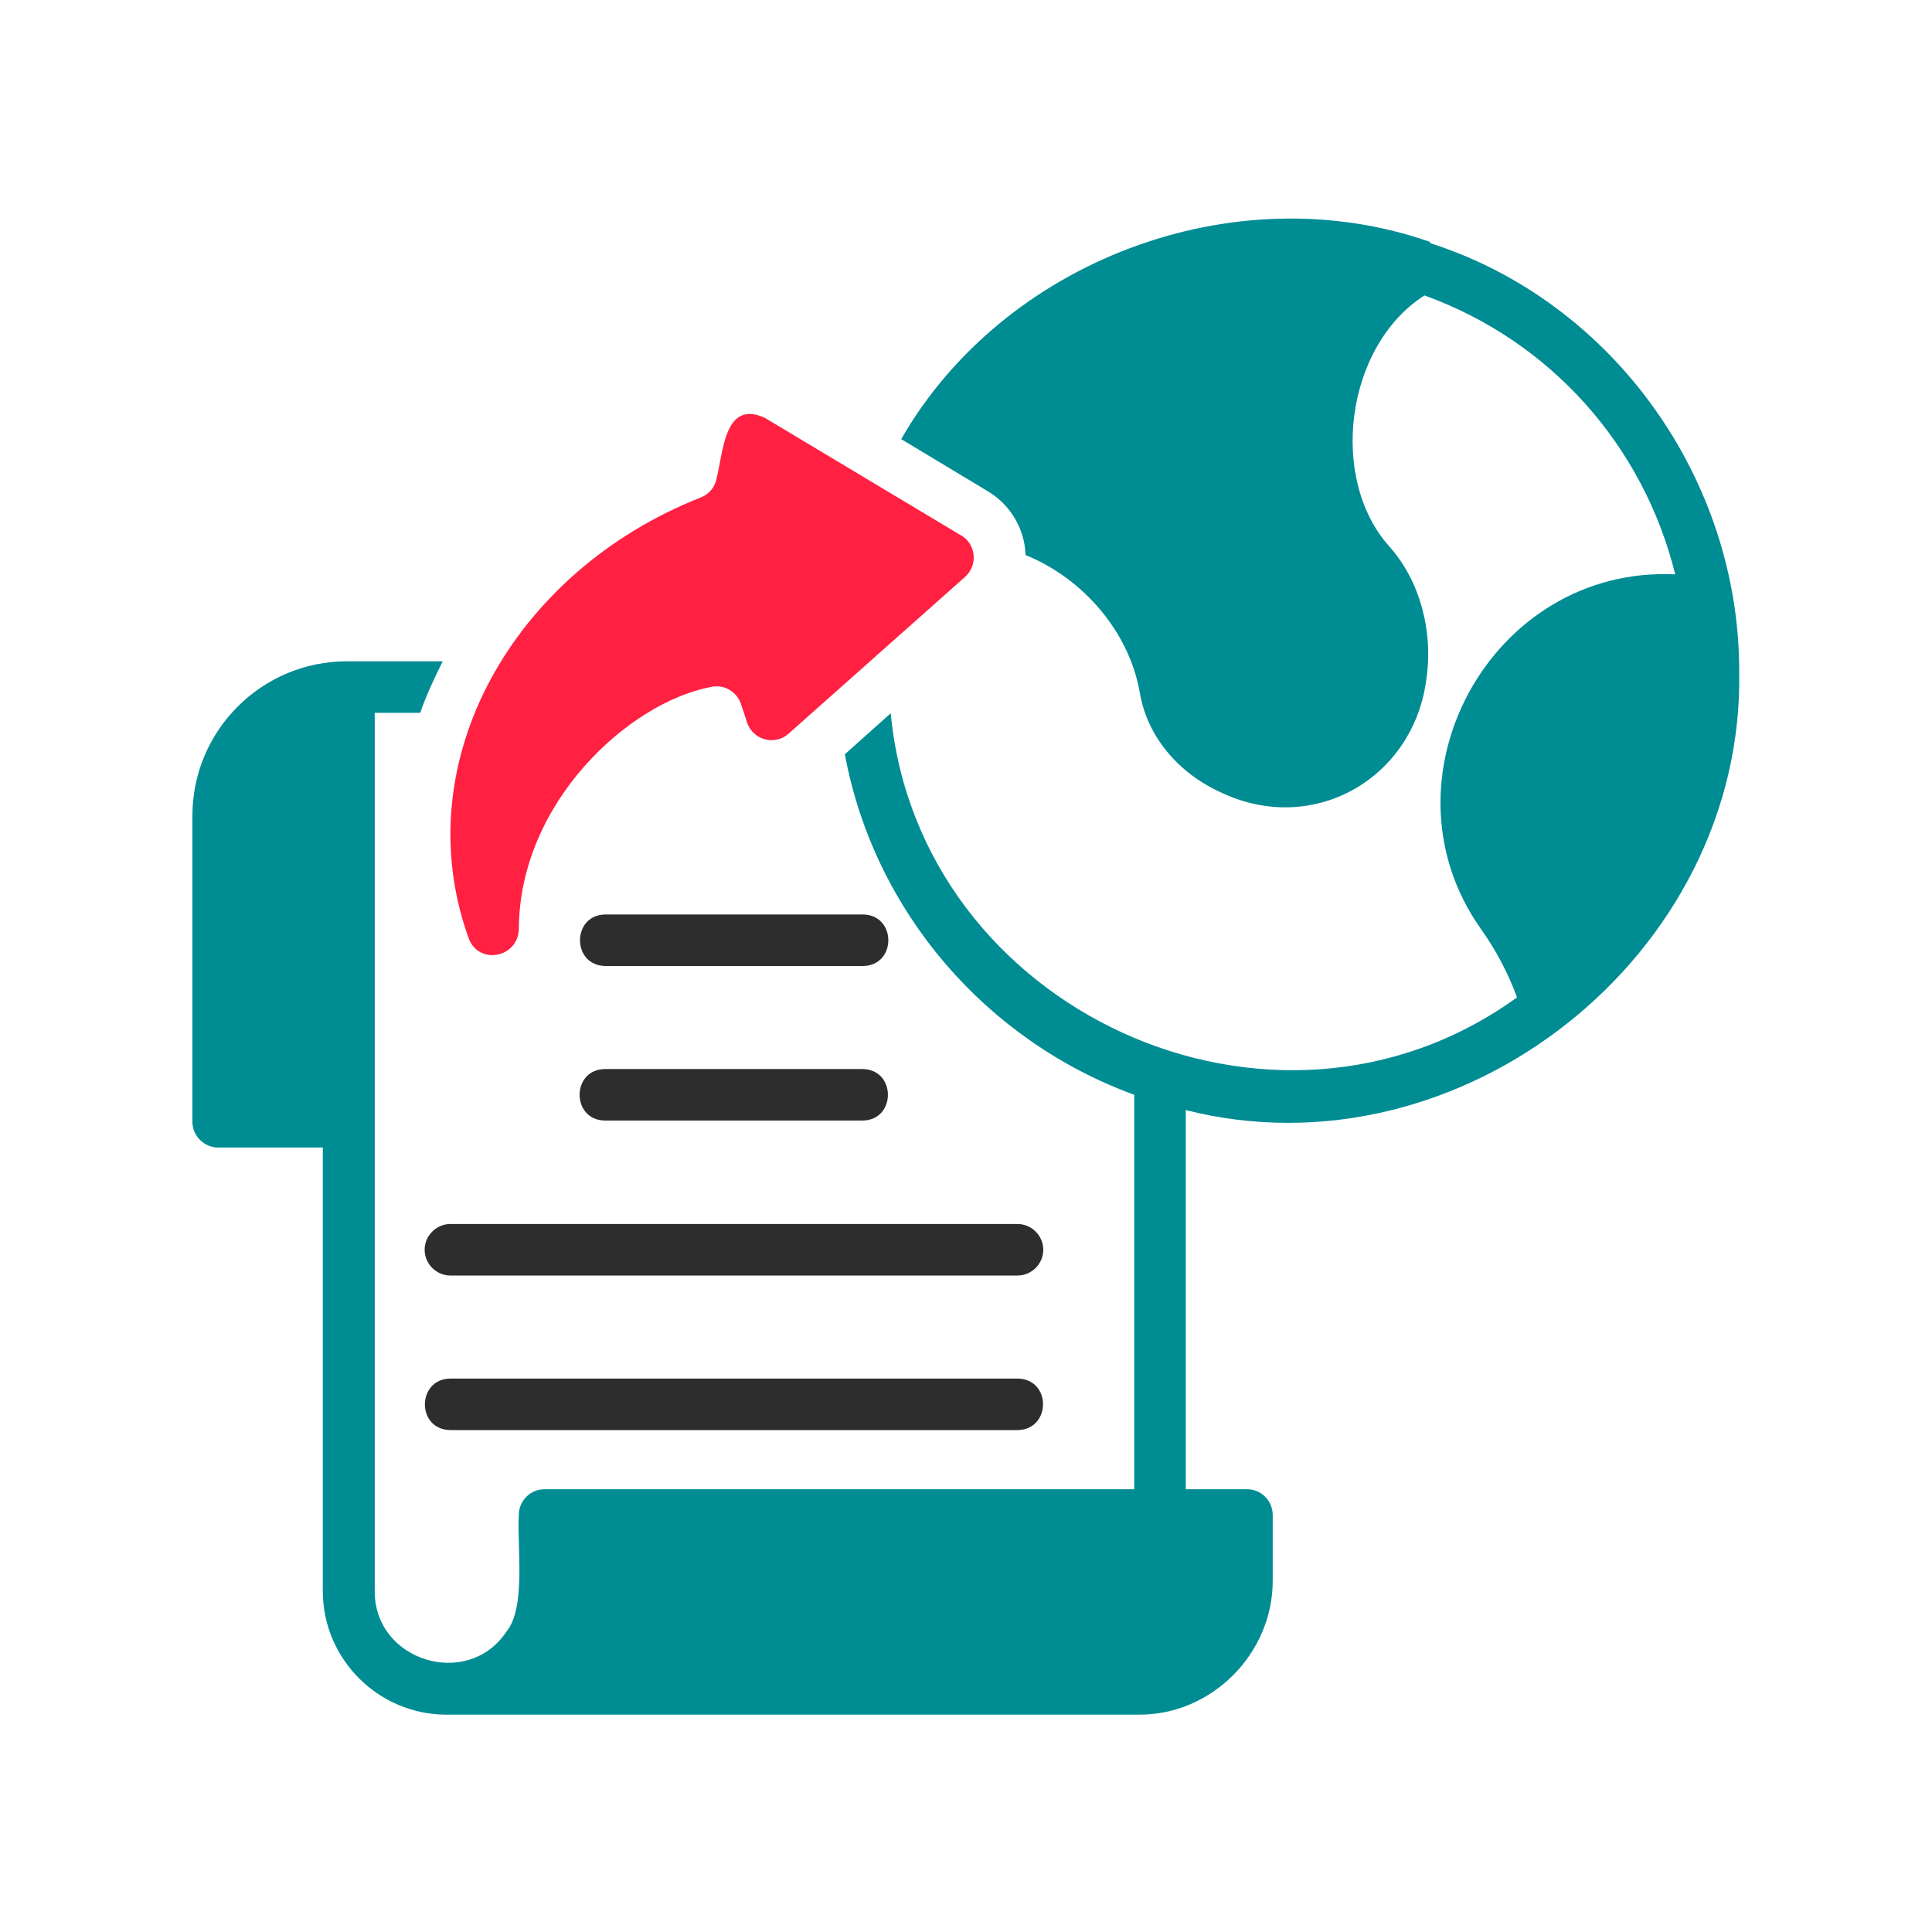 <?xml version="1.0" encoding="UTF-8"?>
<svg id="Layer_1" data-name="Layer 1" xmlns="http://www.w3.org/2000/svg" viewBox="0 0 48 48">
  <defs>
    <style>
      .cls-1 {
        fill: #2d2d2d;
      }

      .cls-2 {
        fill: #008c93;
      }

      .cls-3 {
        fill: #ff2042;
      }
    </style>
  </defs>
  <path class="cls-3" d="M23.89,13.31l-4.89-2.93c-1.01-.46-1.03.87-1.2,1.52-.04.21-.19.38-.39.46-4.65,1.83-7.34,6.56-5.77,10.94.24.68,1.22.51,1.25-.21.01-3.15,2.73-5.63,4.76-6.02.32-.08.65.1.76.42l.15.46c.15.44.69.58,1.03.28l4.39-3.9c.32-.29.27-.81-.1-1.03h0Z"/>
  <path class="cls-2" d="M35.53,6.01c-4.89-1.71-10.61.49-13.14,4.9l2.16,1.3c.55.33.91.93.93,1.58,1.43.58,2.58,1.91,2.84,3.43.18,1.06.94,1.99,2.04,2.48,2.29,1.07,4.77-.37,5.08-2.84.17-1.2-.17-2.43-.91-3.27-1.52-1.67-1.12-4.98.86-6.25,3.13,1.13,5.44,3.73,6.23,6.93-4.58-.22-7.47,5.09-4.82,8.82.37.52.67,1.09.89,1.69-6.07,4.39-14.87.31-15.56-7.06l-1.14,1.02c.73,3.92,3.52,7.12,7.19,8.46v9.8h-14.65c-.36,0-.64.29-.64.64-.05.76.19,2.3-.31,2.9-.96,1.44-3.28.73-3.27-1.01v-21.82s1.13,0,1.13,0c.15-.44.35-.86.56-1.28h-2.38c-2.12,0-3.84,1.72-3.84,3.84v7.6c0,.35.29.64.64.64h2.6v11.02c0,1.69,1.38,3.07,3.07,3.07h17.19c1.82.02,3.35-1.52,3.34-3.34v-1.62c0-.35-.28-.64-.64-.64h-1.52v-9.42c6.83,1.73,13.89-3.86,13.75-10.91,0-4.76-3.12-9.17-7.68-10.63h0Z"/>
  <path class="cls-1" d="M21.44,22.72h-6.4c-.84.01-.84,1.27,0,1.28h6.4c.84-.01.84-1.27,0-1.28Z"/>
  <path class="cls-1" d="M15.03,26.56c-.84.01-.84,1.27,0,1.28h6.4c.84-.01.84-1.27,0-1.28,0,0-6.4,0-6.4,0Z"/>
  <path class="cls-1" d="M10.55,31.05c0,.35.29.64.64.64h14.09c.35,0,.64-.29.64-.64s-.29-.64-.64-.64h-14.09c-.35,0-.64.29-.64.64Z"/>
  <path class="cls-1" d="M11.19,34.25c-.84.01-.85,1.27,0,1.28h14.09c.84-.01.85-1.27,0-1.28h-14.09Z"/>
</svg>